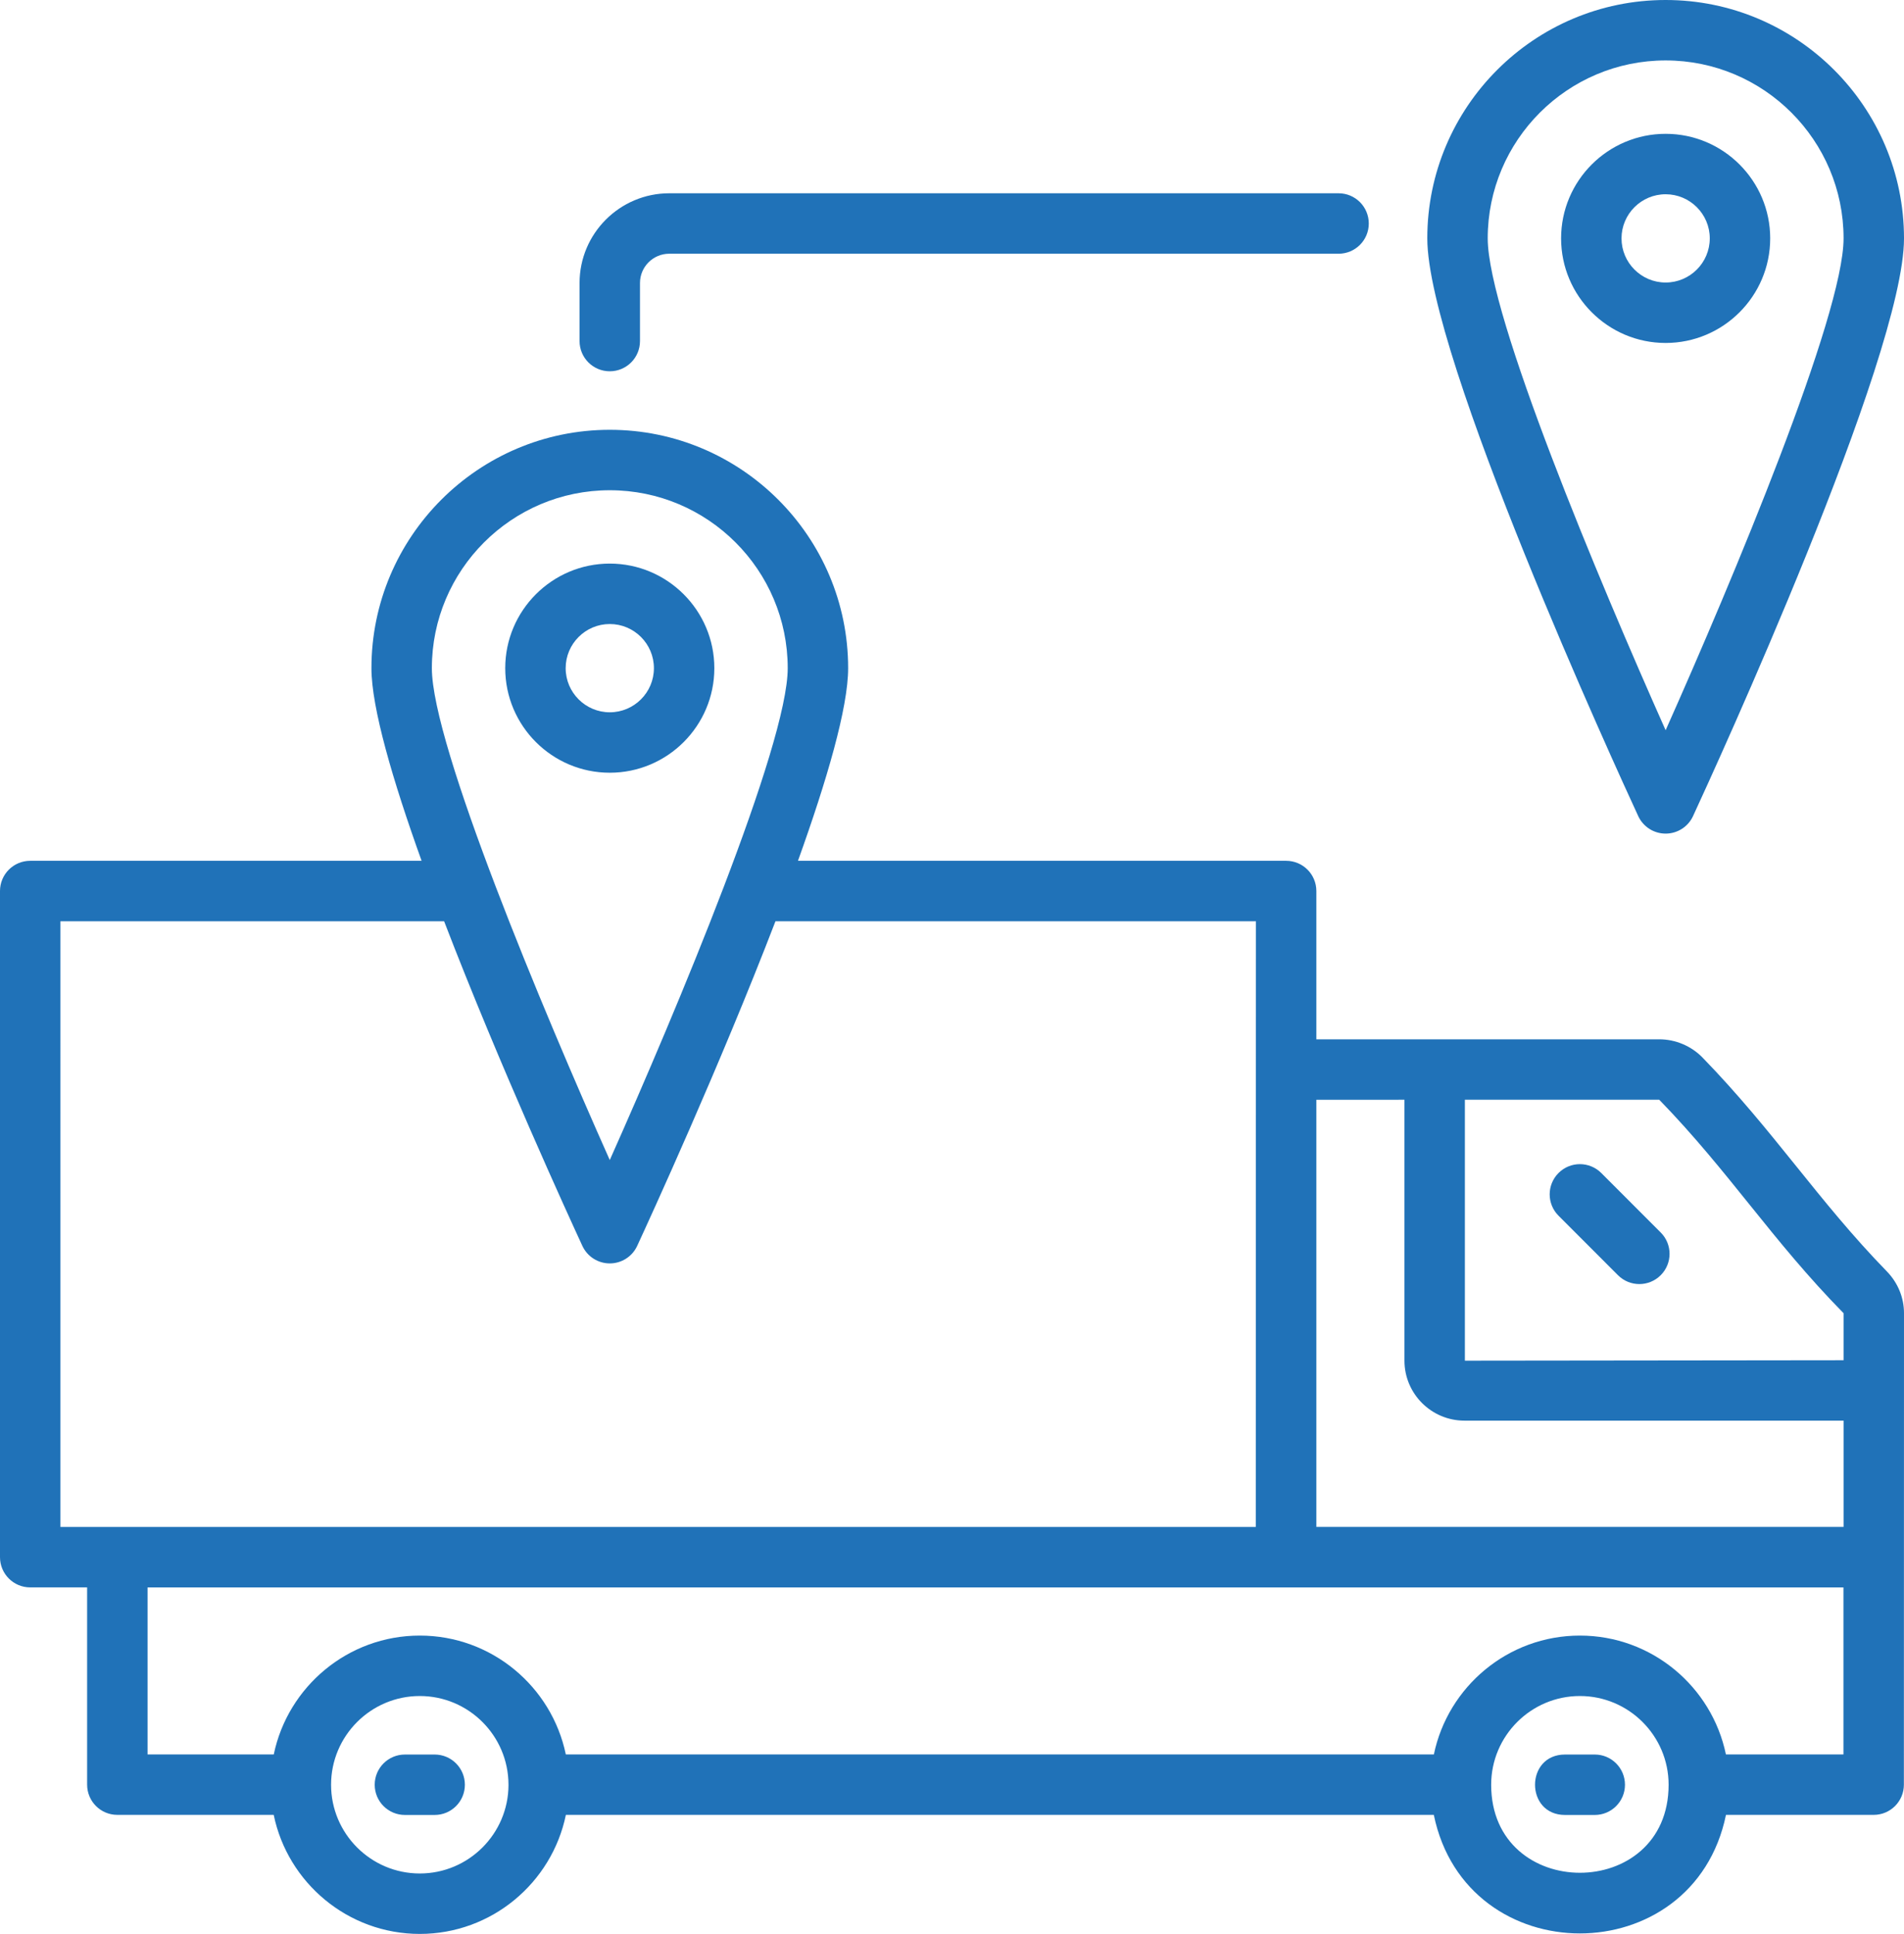 <?xml version="1.0" encoding="utf-8"?>
<!-- Generator: Adobe Illustrator 27.5.0, SVG Export Plug-In . SVG Version: 6.00 Build 0)  -->
<svg version="1.0" id="Layer_1" xmlns="http://www.w3.org/2000/svg" xmlns:xlink="http://www.w3.org/1999/xlink" x="0px" y="0px"
	 viewBox="0 0 616.41 626" enable-background="new 0 0 616.41 626" xml:space="preserve">
<g id="Experience">
	<g>
		<g>
			<path fill="#2072B8" d="M551.179,342.324c-3.658-3.754-8.76-5.903-14.003-5.903H426.162v-47.999c0-5.407-4.375-9.782-9.781-9.782
				H258.339c9.38-26.109,16.243-49.565,16.243-62.355c0-42.545-34.617-77.161-77.171-77.161c-42.545,0-77.161,34.616-77.161,77.161
				c0,12.79,6.862,36.246,16.24,62.355H9.781c-5.406,0-9.781,4.375-9.781,9.782v215.626c0,5.407,4.375,9.781,9.781,9.781h18.426
				v63.855c0,5.407,4.375,9.781,9.781,9.781h50.626C93.138,609.429,112.625,626,135.906,626c23.282,0,42.767-16.571,47.292-38.533
				h280.991c10.541,51.164,84.043,51.167,94.584,0h47.817c5.407,0,9.781-4.375,9.781-9.781c0.004-15.604-0.014,56.528,0.038-152.612
				c0-5.024-1.958-9.82-5.54-13.516C588.576,388.672,574.393,366.201,551.179,342.324z M596.847,425.074v15.228l-122.6,0.141
				v-84.464l62.919-0.005C559.84,379.293,573.622,401.452,596.847,425.074z M454.685,355.981v84.461
				c0,10.698,8.711,19.41,19.41,19.41h122.753v34.397H426.162V355.984L454.685,355.981z M197.411,158.687
				c31.77,0,57.608,25.838,57.608,57.599c0,24.883-35.945,110.66-57.608,159.213c-21.655-48.553-57.599-134.33-57.599-159.213
				C139.813,184.526,165.651,158.687,197.411,158.687z M19.563,298.204h124.215c18.096,47.051,40.678,96.26,44.76,105.082
				c1.595,3.458,5.062,5.674,8.874,5.674c3.811,0,7.278-2.216,8.874-5.674c4.082-8.821,26.666-58.031,44.765-105.082H406.6
				c-0.002,9.766-0.045,186.304-0.048,196.064c-173.743,0-269.511,0-386.99,0L19.563,298.204L19.563,298.204z M135.906,606.437
				c-15.837,0-28.723-12.886-28.723-28.723c0-15.837,12.886-28.722,28.723-28.722c15.799,0,28.649,12.824,28.712,28.608
				c0,0.031-0.017,0.055-0.017,0.086c0,0.037,0.02,0.067,0.021,0.105C164.579,593.592,151.717,606.437,135.906,606.437z
				 M482.758,577.714c0-15.837,12.886-28.722,28.723-28.722s28.723,12.886,28.723,28.722
				C540.204,615.728,482.758,615.686,482.758,577.714z M596.809,567.905h-38.054c-4.547-21.934-24.014-38.476-47.274-38.476
				s-42.727,16.542-47.274,38.476H183.18c-4.547-21.934-24.014-38.476-47.274-38.476c-23.26,0-42.727,16.542-47.274,38.476H47.77
				v-54.074c107.35,0,441.942,0,549.039,0V567.905z"/>
		</g>
		<g>
			<path fill="#2072B8" d="M516.295,567.933h-9.629c-12.95,0-12.937,19.562,0,19.562h9.629c5.406,0,9.781-4.375,9.781-9.781
				C526.076,572.308,521.702,567.933,516.295,567.933z"/>
		</g>
		<g>
			<path fill="#2072B8" d="M140.72,567.933h-9.628c-5.407,0-9.781,4.375-9.781,9.781c0,5.407,4.375,9.781,9.781,9.781h9.628
				c5.407,0,9.781-4.375,9.781-9.781C150.502,572.308,146.127,567.933,140.72,567.933z"/>
		</g>
		<g>
			<path fill="#2072B8" d="M231.263,216.286c0-18.665-15.188-33.852-33.852-33.852c-18.665,0-33.843,15.188-33.843,33.852
				s15.178,33.842,33.843,33.842C216.076,250.128,231.263,234.95,231.263,216.286z M183.131,216.286c0-7.88,6.41-14.29,14.281-14.29
				c7.88,0,14.289,6.41,14.289,14.29c0,7.871-6.409,14.28-14.289,14.28C189.541,230.566,183.131,224.157,183.131,216.286z"/>
		</g>
		<g>
			<path fill="#2072B8" d="M539.239,269.834c3.811,0,7.279-2.216,8.874-5.674c6.992-15.111,68.297-148.734,68.297-186.999
				C616.41,34.616,581.794,0,539.239,0c-42.545,0-77.161,34.616-77.161,77.161c0,38.265,61.295,171.888,68.287,186.999
				C531.96,267.618,535.428,269.834,539.239,269.834z M539.239,19.562c31.77,0,57.608,25.838,57.608,57.599
				c0,24.883-35.944,110.66-57.608,159.213c-21.655-48.553-57.599-134.33-57.599-159.213
				C481.64,45.401,507.479,19.562,539.239,19.562z"/>
		</g>
		<g>
			<path fill="#2072B8" d="M573.092,77.161c0-18.665-15.188-33.843-33.852-33.843c-18.665,0-33.843,15.178-33.843,33.843
				s15.178,33.853,33.843,33.853C557.904,111.014,573.092,95.826,573.092,77.161z M524.959,77.161
				c0-7.871,6.409-14.281,14.28-14.281c7.88,0,14.29,6.41,14.29,14.281c0,7.88-6.41,14.289-14.29,14.289
				C531.368,91.451,524.959,85.041,524.959,77.161z"/>
		</g>
		<g>
			<path fill="#2072B8" d="M197.411,120.183c5.406,0,9.781-4.375,9.781-9.781V91.603c0-5.225,4.251-9.475,9.476-9.475h216.687
				c5.407,0,9.781-4.375,9.781-9.781s-4.375-9.782-9.781-9.782H216.668c-16.009,0-29.038,13.029-29.038,29.038v18.799
				C187.63,115.808,192.005,120.183,197.411,120.183z"/>
		</g>
		<g>
			<path fill="#2072B8" d="M504.565,393.523l19.248,19.257c3.82,3.821,10.01,3.821,13.831,0s3.821-10.011,0-13.831l-19.247-19.257
				c-3.821-3.821-10.011-3.821-13.831,0C500.745,383.513,500.745,389.702,504.565,393.523z"/>
		</g>
	</g>
</g>
</svg>
